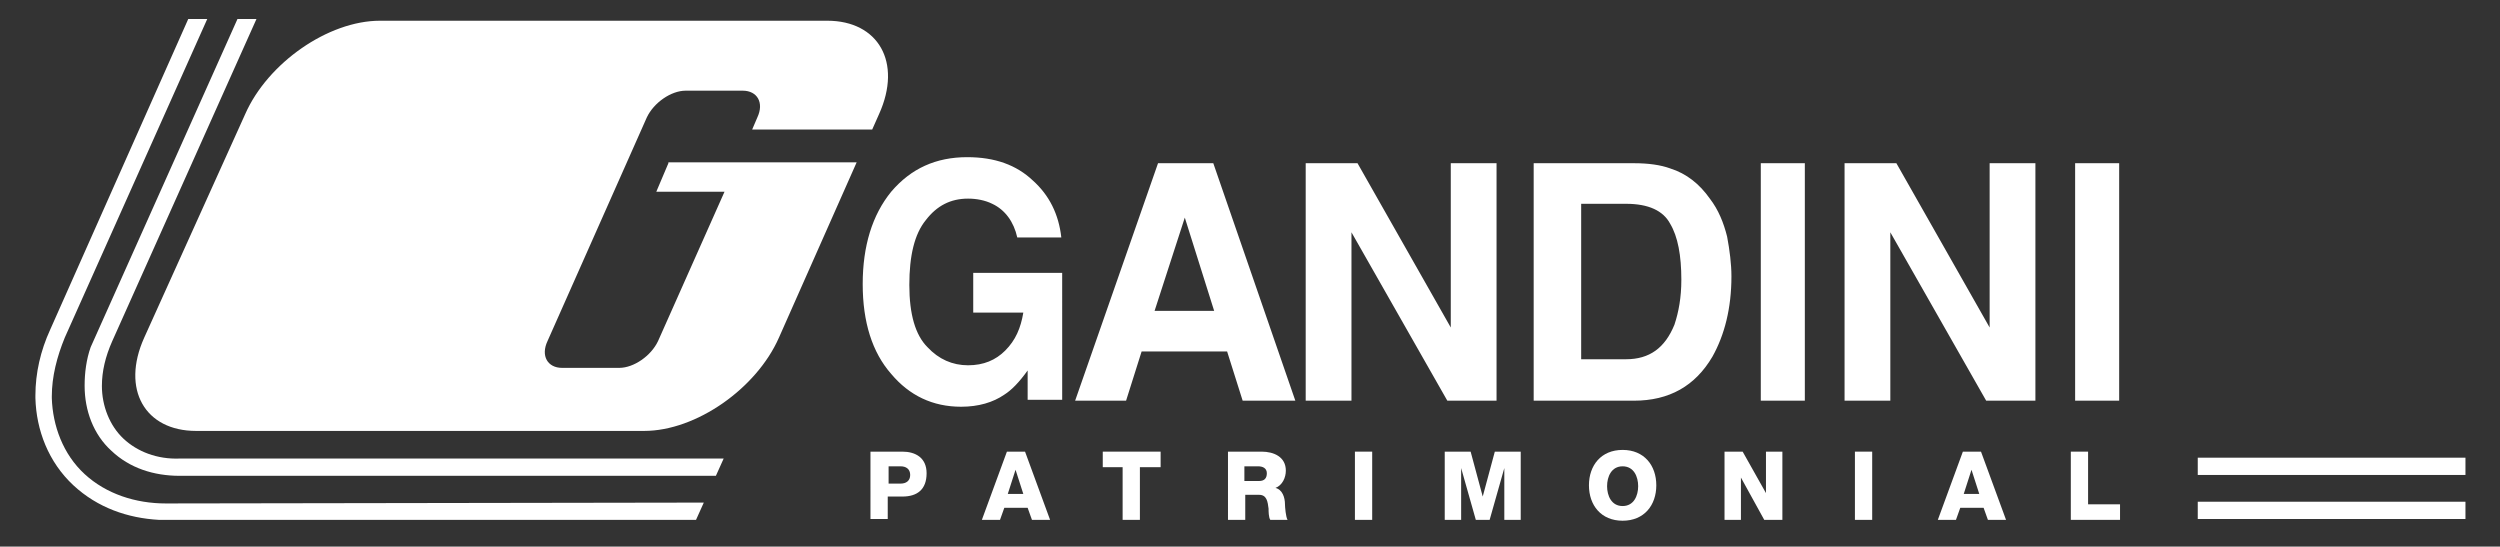 <?xml version="1.0" encoding="utf-8"?>
<!-- Generator: Adobe Illustrator 22.1.0, SVG Export Plug-In . SVG Version: 6.00 Build 0)  -->
<svg version="1.1" xmlns="http://www.w3.org/2000/svg" xmlns:xlink="http://www.w3.org/1999/xlink" x="0px" y="0px"
	 viewBox="0 0 289.5 63.3" style="enable-background:new 0 0 289.5 63.3;" xml:space="preserve">
<rect x="0" y="0" width="289.5" height="63.3" fill="#333333" stroke="none"/>
<style type="text/css">
	.st0{fill:#FFFFFF;}
</style>
<g id="Layer_1">
	<g>
		<path class="st0" d="M77.4,18.9L76,22.2h7.9l-7.7,17.3c-0.8,1.7-2.8,3.1-4.5,3.1h-6.6c-1.7,0-2.5-1.4-1.7-3.1l11.5-25.9
			c0.8-1.7,2.8-3.1,4.5-3.1H86c1.7,0,2.5,1.4,1.7,3.1l-0.6,1.4H101l0.8-1.8c2.7-6-0.1-10.8-6-10.8H44c-6,0-13,4.9-15.6,10.8
			L16.7,39.1c-2.7,6,0.1,10.8,6,10.8h51.9c6,0,13-4.9,15.6-10.8l9-20.3H77.4z"/>
		<path class="st0" d="M19.2,58.3C19.1,58.3,19.1,58.3,19.2,58.3c-3.5,0-6.9-1.1-9.4-3.4c-2.5-2.3-3.7-5.6-3.8-8.8l0,0v-0.2
			c0-2.3,0.6-4.6,1.5-6.8L24,2.2h-2.2l-16,36c-1.1,2.4-1.7,5-1.7,7.6v0.3l0,0c0.1,3.7,1.5,7.4,4.4,10.1c2.8,2.6,6.3,3.8,9.9,4l0,0
			h0.7l0.1,0l0.1,0h61.3l0.9-2L19.2,58.3C19.2,58.3,19.2,58.3,19.2,58.3z"/>
		<path class="st0" d="M14.3,50.8c-1.6-1.5-2.5-3.8-2.5-6.1c0-1.7,0.4-3.4,1.2-5.2h0L29.7,2.2h-2.2l-17,38l0,0
			c-0.5,1.4-0.7,3-0.7,4.4c0,0.1,0,0.1,0,0.1c0,2.8,1,5.6,3.1,7.5c2.1,2,4.9,2.9,7.9,2.9h62.1l0.9-2h-63
			C18.2,53.2,15.9,52.3,14.3,50.8z"/>
	</g>
	<rect x="254.5" y="53" class="st0" width="31" height="2"/>
	<rect x="254.5" y="58.1" class="st0" width="31" height="2"/>
	<path class="st0" d="M112.8,36.2h5.7c-0.3,1.8-0.9,3.2-2.1,4.4c-1.1,1.1-2.5,1.7-4.3,1.7c-1.8,0-3.4-0.7-4.7-2.1
		c-1.4-1.4-2.1-3.8-2.1-7.2c0-3.4,0.6-5.9,1.9-7.5c1.3-1.7,2.9-2.5,4.9-2.5c1,0,2,0.2,2.8,0.6c1.5,0.7,2.5,2.1,2.9,3.9h5.1
		c-0.3-2.7-1.4-4.9-3.3-6.6c-1.9-1.8-4.4-2.7-7.6-2.7c-3.6,0-6.5,1.3-8.8,4c-2.2,2.7-3.3,6.3-3.3,10.7c0,4.4,1.1,7.9,3.3,10.4
		c2.1,2.5,4.8,3.8,8.1,3.8c2,0,3.7-0.5,5-1.4c0.8-0.5,1.7-1.4,2.7-2.8v3.4h4V31.6h-10.3V36.2z M134.1,18.9l-9.6,27.5h5.9l1.8-5.7
		h9.9l1.8,5.7h6.1l-9.5-27.5H134.1z M133.7,36l3.5-10.8l3.4,10.8H133.7z M168.1,38.1l-10.9-19.2h-6v27.5h5.3V26.9l11.1,19.5h5.7
		V18.9h-5.3V38.1z M230.5,38.1l-10.9-19.2h-6v27.5h5.3V26.9l11.1,19.5h5.7V18.9h-5.3V38.1z M198,23c-1.2-1.7-2.7-2.9-4.6-3.5
		c-1.1-0.4-2.5-0.6-4.2-0.6h-11.6v27.5h11.6c4.1,0,7.1-1.7,9.1-5.1c1.4-2.5,2.2-5.6,2.2-9.3c0-1.4-0.2-3-0.5-4.6
		C199.6,25.8,199,24.3,198,23z M193.9,37.6c-1.1,2.7-2.9,4-5.6,4h-5.2v-18h5.2c2.6,0,4.3,0.8,5.1,2.3c0.9,1.5,1.3,3.7,1.3,6.5
		C194.7,34.4,194.4,36.1,193.9,37.6z M203.9,46.4h5.1V18.9h-5.1V46.4z M240.3,18.9v27.5h5.1V18.9H240.3z"/>
	<g>
		<path class="st0" d="M100.8,52.3h3.7c1.5,0,2.8,0.7,2.8,2.5c0,1.9-1.1,2.7-2.8,2.7h-1.7v2.6h-2V52.3z M102.9,56h1.4
			c0.6,0,1.1-0.3,1.1-1c0-0.7-0.5-1-1.1-1h-1.4V56z"/>
		<path class="st0" d="M116.6,52.3h2.1l2.9,7.9h-2.1l-0.5-1.4h-2.7l-0.5,1.4h-2.1L116.6,52.3z M116.7,57.2h1.8l-0.9-2.8h0
			L116.7,57.2z"/>
		<path class="st0" d="M134.3,54.1h-2.3v6.1h-2v-6.1h-2.3v-1.8h6.7V54.1z"/>
		<path class="st0" d="M142.1,52.3h4c1.4,0,2.8,0.6,2.8,2.2c0,0.8-0.4,1.7-1.2,2v0c0.8,0.2,1.1,1.1,1.1,1.9c0,0.3,0.1,1.5,0.3,1.8
			h-2c-0.2-0.3-0.2-1-0.2-1.3c-0.1-0.8-0.2-1.6-1.1-1.6h-1.6v2.9h-2V52.3z M144.1,55.7h1.7c0.6,0,0.9-0.3,0.9-0.9
			c0-0.6-0.5-0.8-1-0.8h-1.6V55.7z"/>
		<path class="st0" d="M156.9,52.3h2v7.9h-2V52.3z"/>
		<path class="st0" d="M167.3,52.3h3l1.4,5.2h0l1.4-5.2h3v7.9h-1.9v-6h0l-1.7,6h-1.6l-1.7-6h0v6h-1.9V52.3z"/>
		<path class="st0" d="M187.9,52.1c2.5,0,3.9,1.8,3.9,4.1s-1.4,4.1-3.9,4.1c-2.5,0-3.9-1.8-3.9-4.1S185.4,52.1,187.9,52.1z
			 M187.9,58.6c1.3,0,1.8-1.2,1.8-2.3s-0.5-2.3-1.8-2.3s-1.8,1.2-1.8,2.3S186.6,58.6,187.9,58.6z"/>
		<path class="st0" d="M199.7,52.3h2.1l2.7,4.8h0v-4.8h1.9v7.9h-2.1l-2.7-4.9h0v4.9h-1.9V52.3z"/>
		<path class="st0" d="M214.8,52.3h2v7.9h-2V52.3z"/>
		<path class="st0" d="M227.3,52.3h2.1l2.9,7.9h-2.1l-0.5-1.4h-2.7l-0.5,1.4h-2.1L227.3,52.3z M227.4,57.2h1.8l-0.9-2.8h0
			L227.4,57.2z"/>
		<path class="st0" d="M239.8,52.3h2v6.1h3.7v1.8h-5.7V52.3z"/>
	</g>
</g>
<g id="Layer_2">
</g>
<g id="Layer_3">
</g>
<g id="Layer_4">
</g>
</svg>
